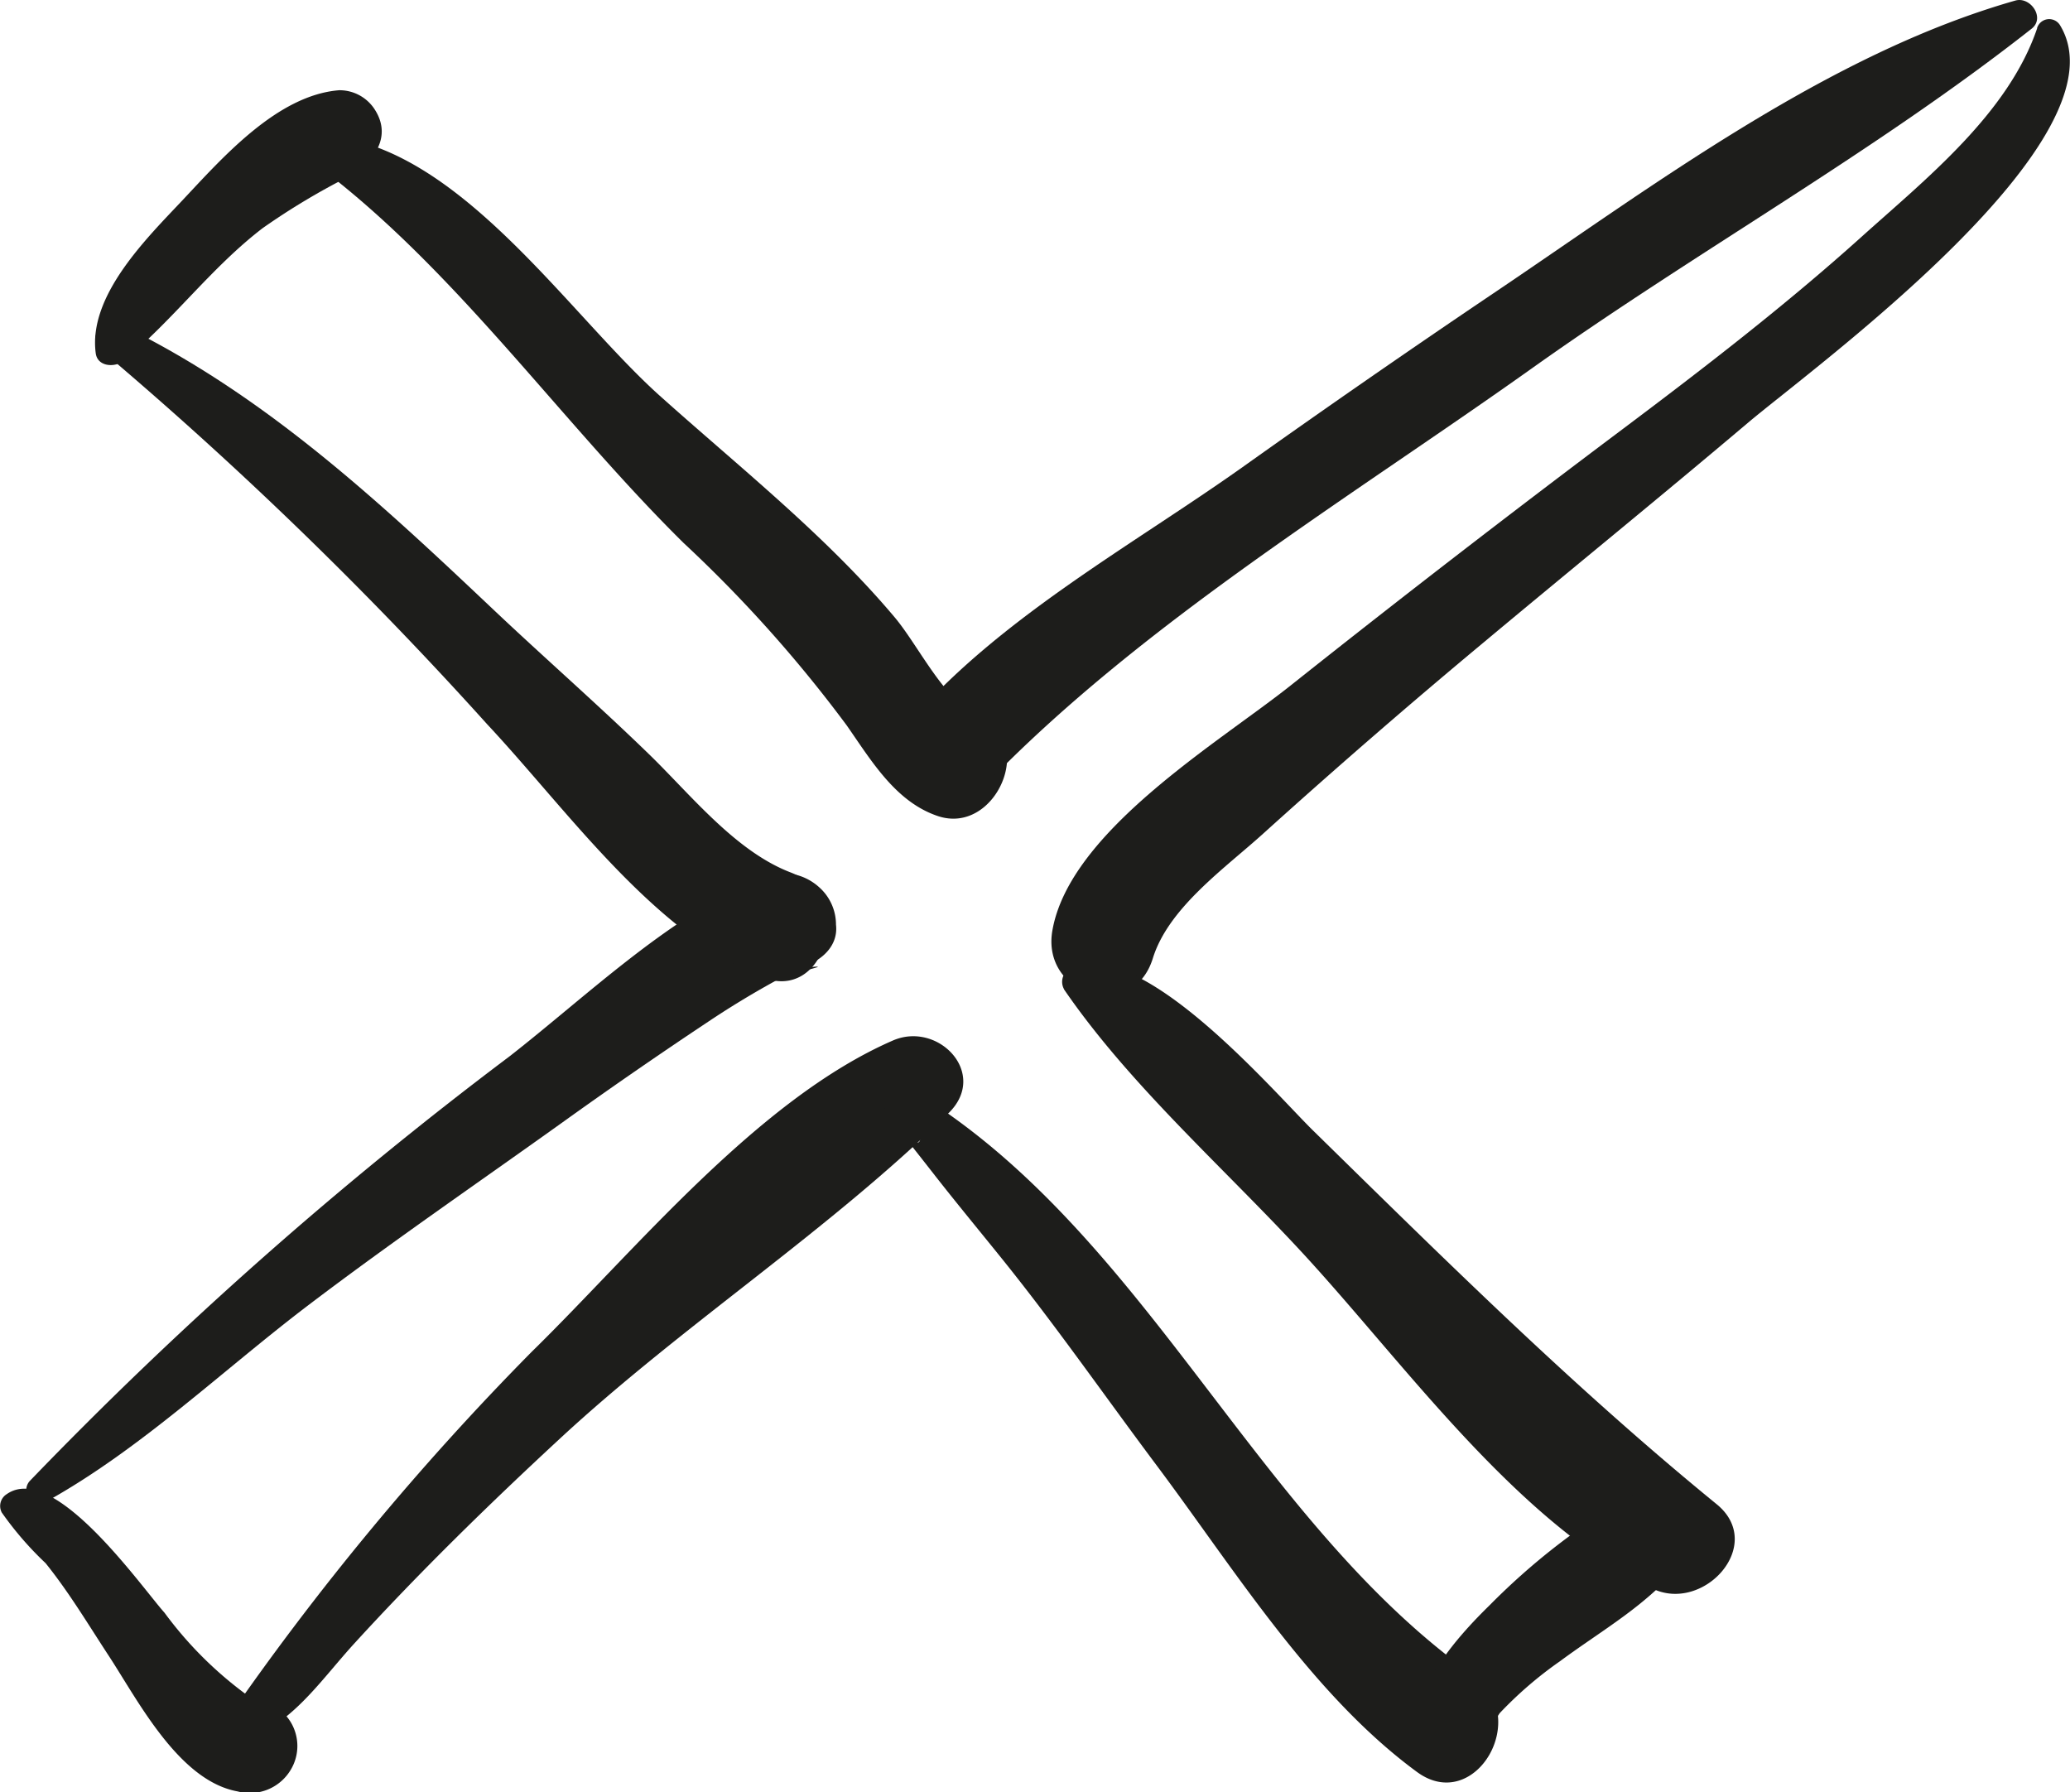 <svg id="Ebene_1" data-name="Ebene 1" xmlns="http://www.w3.org/2000/svg" width="80.491" height="69.688">
    <defs>
        <style>
            .cls-1{fill:#1d1d1b}
        </style>
    </defs>
    <path id="Path_302161" data-name="Path 302161" class="cls-1" d="M551.11 1094.1c1.983-.6 3.073-2.323 4.455-3.834 2.536-2.774 5.226-5.4 7.981-7.95 4.8-4.444 10.51-8.116 15.12-12.662 1.555-1.533-.407-3.583-2.172-2.816-5.247 2.282-10 8.143-14.042 12.1a106.749 106.749 0 0 0-11.925 14.4c-.27.375.174.882.583.758z" transform="translate(-541.774 -1026.383)"/>
    <path id="Path_302162" data-name="Path 302162" class="cls-1" d="M540.97 1082.615c3.692-2.046 6.884-5.13 10.24-7.673 3.2-2.427 6.518-4.7 9.786-7.037a192.224 192.224 0 0 1 5.651-3.906 34.976 34.976 0 0 1 2.659-1.62c.817-.44 2.915-.72.653-.474.845-.092 1.841-.719 1.724-1.724a1.941 1.941 0 0 0-.654-1.455 2.115 2.115 0 0 0-2.4-.31c-3.5 1.491-6.663 4.561-9.644 6.888a156.555 156.555 0 0 0-18.645 16.5.518.518 0 0 0 .625.811z" transform="translate(-539.176 -1024.23)"/>
    <path id="Path_302163" data-name="Path 302163" class="cls-1" d="M538.9 1091.17a12.877 12.877 0 0 0 1.7 1.964c.908 1.126 1.663 2.391 2.455 3.6 1.138 1.737 2.725 4.861 5.011 5.275a1.849 1.849 0 0 0 2.068-.842 1.793 1.793 0 0 0 0-1.849 1.924 1.924 0 0 0-1.095-.842c-1.37-.377.2.255-.469-.114a14.9 14.9 0 0 1-3.345-3.3c-.928-1.04-4.3-5.882-6.133-4.612a.543.543 0 0 0-.19.725z" transform="translate(-538.828 -1032.359)"/>
    <path id="Path_302164" data-name="Path 302164" class="cls-1" d="M544 1030.558a153.88 153.88 0 0 1 15.03 14.562c3.12 3.334 6.369 8.016 10.673 9.824 2.479 1.041 3.659-3.093 1.121-4.066-2.144-.823-3.885-3.025-5.5-4.593-1.979-1.922-4.065-3.744-6.071-5.641-4.469-4.225-8.914-8.371-14.494-11.07-.6-.29-1.344.508-.758.983z" transform="translate(-540.086 -1016.96)"/>
    <path id="Path_302165" data-name="Path 302165" class="cls-1" d="M544.9 1027.906c1.922-1.58 3.4-3.62 5.4-5.152a27.021 27.021 0 0 1 3.333-2c.923-.519 1.7-1.479 1.064-2.546a1.628 1.628 0 0 0-1.422-.815c-2.413.191-4.543 2.629-6.1 4.284-1.4 1.486-3.667 3.71-3.367 5.944.073.539.765.557 1.092.288z" transform="translate(-540.085 -1013.885)"/>
    <path id="Path_302166" data-name="Path 302166" class="cls-1" d="M555.239 1020.911c5.379 4.023 9.469 9.961 14.263 14.689a52.15 52.15 0 0 1 6.343 7.093c.955 1.367 1.9 2.978 3.551 3.527 2.246.744 3.834-2.921 1.625-3.854-1.365-.576-2.365-2.751-3.316-3.881-2.672-3.175-6.06-5.856-9.141-8.619-3.572-3.205-7.84-9.753-13.017-10.1-.672-.045-.746.813-.309 1.141z" transform="translate(-542.92 -1014.489)"/>
    <path id="Path_302167" data-name="Path 302167" class="cls-1" d="M629.092 1012.718c-7.333 2.087-14.148 7.249-20.417 11.464a468.333 468.333 0 0 0-9.627 6.672c-4.278 3.033-9.283 5.77-12.788 9.724-1.626 1.835.985 4.505 2.71 2.709 6.053-6.3 14.228-11.221 21.35-16.289 6.349-4.516 13.3-8.383 19.407-13.188.534-.419-.046-1.259-.635-1.092z" transform="translate(-550.726 -1012.696)"/>
    <path id="Path_302168" data-name="Path 302168" class="cls-1" d="M631.933 1014.044c-1.123 3.316-4.318 5.852-6.836 8.117-2.947 2.651-6.1 5.081-9.266 7.458q-6.524 4.892-12.914 9.97c-2.791 2.224-8.606 5.671-9.278 9.54-.441 2.539 3.124 3.611 3.907 1.077.608-1.97 2.825-3.516 4.3-4.855a281.631 281.631 0 0 1 8.532-7.4c3.429-2.864 6.9-5.683 10.309-8.566 2.574-2.174 14.819-11.058 12.133-15.458a.493.493 0 0 0-.893.117z" transform="translate(-552.718 -1012.948)"/>
    <path id="Path_302169" data-name="Path 302169" class="cls-1" d="M594.227 1063.892c2.571 3.751 6.293 7.007 9.359 10.342 3.945 4.292 8.2 10.309 13.5 12.947 2 .995 4.451-1.694 2.521-3.269-5.535-4.517-10.578-9.516-15.679-14.514-1.544-1.512-6.593-7.451-9.348-6.365a.591.591 0 0 0-.349.858z" transform="translate(-552.854 -1025.427)"/>
    <path id="Path_302170" data-name="Path 302170" class="cls-1" d="M585.992 1070.115c1.227 3.282-1.907-.926.819 2.564.905 1.159 1.847 2.292 2.768 3.439 2.046 2.553 3.924 5.253 5.885 7.872 3.022 4.033 6.043 8.935 10.139 11.938 2.257 1.654 4.479-2.144 2.2-3.76-8.609-6.1-12.773-17.392-22.012-22.859a.616.616 0 0 0-.9.366.9.9 0 0 0 .287.914.491.491 0 0 0 .817-.475z" transform="translate(-550.501 -1027.032)"/>
    <path id="Path_302171" data-name="Path 302171" class="cls-1" d="M614.7 1100.507a11.444 11.444 0 0 0 1.191-1.536 15.132 15.132 0 0 1 2.344-2.019c1.693-1.253 3.437-2.2 4.769-3.875 1.113-1.4-.266-3.557-1.989-2.578a26.453 26.453 0 0 0-5.513 4.273c-1.158 1.133-3.646 3.752-2.41 5.529a1.048 1.048 0 0 0 1.608.207z" transform="translate(-557.576 -1032.363)"/>
</svg>
